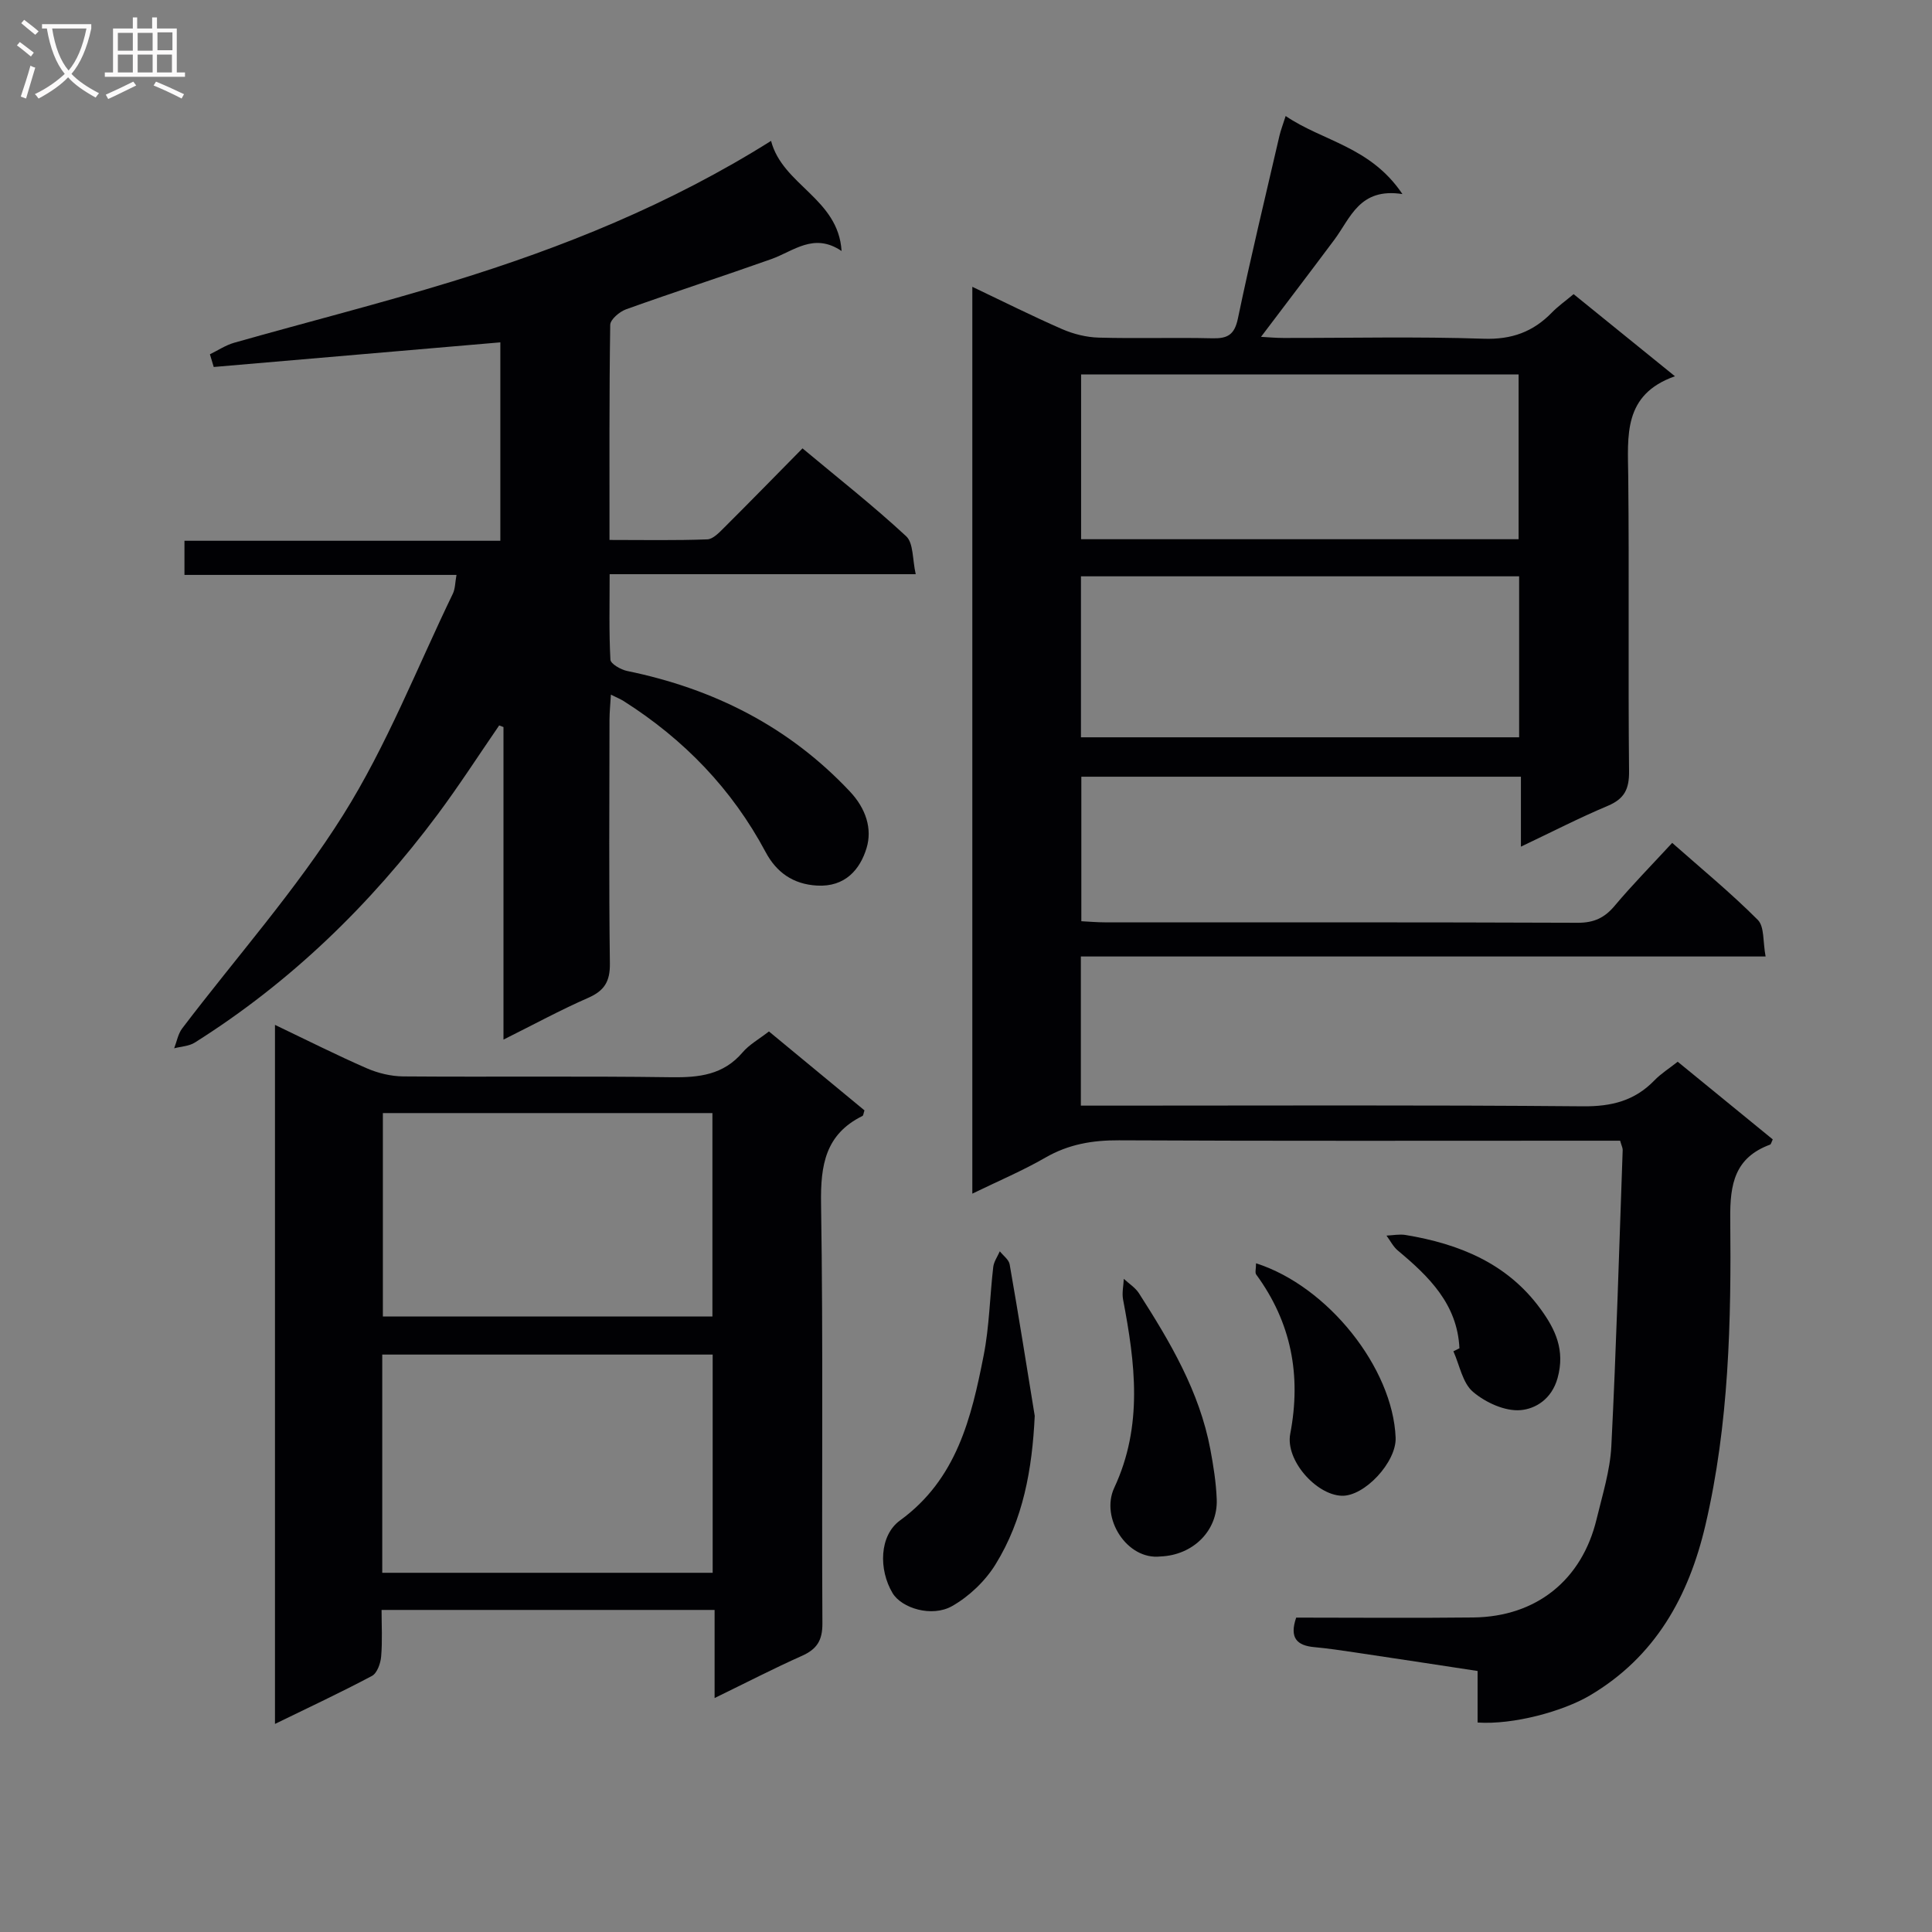 <svg enable-background="new 0 0 400 400" viewBox="0 0 400 400" xmlns="http://www.w3.org/2000/svg"><rect x="0" y="0" width="400" height="400" fill="#808080" stroke="none"/><g fill="#010104"><path d="m335.43 236.17c-1.88 0-3.83 0-5.78 0-32.66 0-65.32.08-97.98-.08-5.48-.03-10.43.81-15.23 3.58-4.72 2.72-9.78 4.86-15.13 7.46 0-62.72 0-124.92 0-187.75 6.35 3.02 12.4 6.06 18.59 8.76 2.34 1.02 5.02 1.69 7.57 1.76 7.83.22 15.67-.05 23.49.14 3.17.08 4.63-.69 5.34-4.12 2.64-12.66 5.69-25.23 8.6-37.83.26-1.11.68-2.18 1.28-4.07 7.72 5.25 17.55 6.3 24.18 16.16-8.9-1.38-10.73 4.94-14.11 9.47-4.95 6.63-9.97 13.21-15.17 20.09 1.47.08 3.04.23 4.6.23 13.83.02 27.67-.31 41.49.16 5.83.2 10.26-1.43 14.16-5.45 1.26-1.29 2.76-2.35 4.47-3.78 6.83 5.53 13.52 10.95 20.98 17-10.79 3.8-9.76 12.33-9.67 20.78.21 20.33-.04 40.66.17 60.99.04 3.68-.95 5.71-4.38 7.16-5.92 2.49-11.65 5.44-18.01 8.46 0-5.15 0-9.61 0-14.48-30.42 0-60.49 0-91.01 0v29.92c1.6.08 3.21.23 4.81.23 32.66.01 65.32-.04 97.98.09 3.35.01 5.56-1.03 7.66-3.55 3.63-4.32 7.6-8.35 11.88-12.99 6.03 5.33 12.15 10.36 17.72 15.94 1.4 1.4 1.04 4.56 1.62 7.58-47.62 0-94.52 0-141.77 0v30.88h6c32.66 0 65.32-.15 97.98.14 5.9.05 10.67-1.14 14.76-5.36 1.37-1.42 3.09-2.49 4.83-3.87 6.66 5.44 13.19 10.77 19.68 16.08-.28.58-.35 1-.55 1.08-7.29 2.69-8.33 8.11-8.25 15.31.22 21.28-.26 42.59-5.14 63.47-3.45 14.76-10.36 27.25-23.93 35.27-5.55 3.28-15.83 6.1-23.24 5.6 0-3.39 0-6.83 0-10.67-8.74-1.33-17.08-2.61-25.43-3.85-2.79-.42-5.59-.83-8.4-1.09-3.55-.33-5.18-1.89-3.73-6.11 12.09 0 24.38.11 36.67-.03 13.05-.15 22.5-7.75 25.53-20.37 1.2-4.99 2.79-10.02 3.05-15.09 1.03-20.43 1.62-40.89 2.35-61.33.01-.44-.25-.91-.53-1.92zm-21.02-124.53c0-11.74 0-22.93 0-34.11-30.44 0-60.46 0-90.58 0v34.11zm-90.61 7.68v33.33h90.72c0-11.26 0-22.17 0-33.33-30.37 0-60.44 0-90.72 0z"/><path d="m94.51 119.03c-18.89 0-37.48 0-56.32 0 0-2.52 0-4.58 0-7.07h65.4c0-14.12 0-27.81 0-41.08-19.81 1.7-39.58 3.4-59.34 5.1-.26-.88-.53-1.75-.79-2.63 1.67-.81 3.27-1.89 5.03-2.39 15.01-4.26 30.15-8.09 45.06-12.66 22.93-7.04 45.1-15.94 66.09-29.13 2.4 9.2 13.93 11.91 14.6 22.8-5.74-3.89-9.92.02-14.54 1.67-10 3.55-20.1 6.82-30.08 10.4-1.35.49-3.26 2.1-3.28 3.22-.22 14.62-.15 29.25-.15 44.53 7.05 0 13.65.13 20.24-.12 1.21-.04 2.51-1.45 3.54-2.47 5.3-5.28 10.53-10.64 16.18-16.37 7.41 6.19 14.69 11.91 21.46 18.19 1.54 1.43 1.28 4.79 1.98 7.86-21.39 0-41.98 0-63.37 0 0 6.19-.15 11.95.16 17.7.05.86 2.15 2.07 3.47 2.34 17.91 3.68 33.48 11.51 46.13 24.97 3.29 3.5 4.65 7.69 3.43 11.7-1.34 4.42-4.43 8.09-10.25 7.76-5.03-.28-8.44-2.81-10.63-6.91-6.99-13.1-16.92-23.36-29.39-31.28-.66-.42-1.41-.72-2.66-1.34-.12 2.03-.28 3.6-.29 5.17-.02 16.83-.14 33.66.08 50.49.05 3.75-1.16 5.66-4.53 7.13-5.76 2.52-11.3 5.54-17.5 8.63 0-21.96 0-43.34 0-64.71-.3-.11-.59-.23-.89-.34-4.23 6.15-8.28 12.44-12.74 18.43-13.95 18.71-30.47 34.76-50.29 47.24-1.19.75-2.83.8-4.26 1.18.54-1.39.8-2.99 1.67-4.13 11.16-14.69 23.54-28.61 33.31-44.17 9.03-14.37 15.3-30.48 22.73-45.85.48-1.02.45-2.26.74-3.86z"/><path d="m56.93 212.19c6.72 3.21 12.78 6.27 18.99 8.98 2.34 1.02 5.04 1.67 7.58 1.69 18.49.14 36.98-.09 55.47.17 5.76.08 10.8-.47 14.79-5.16 1.36-1.6 3.34-2.69 5.44-4.32 6.62 5.47 13.24 10.94 19.78 16.34-.21.61-.22 1.06-.42 1.16-7.67 3.79-8.69 10.16-8.57 18.11.46 28.98.11 57.97.28 86.95.02 3.56-1.17 5.35-4.27 6.73-5.85 2.61-11.55 5.56-18.05 8.72 0-6.48 0-12.2 0-18.24-23.1 0-45.67 0-68.95 0 0 3.16.19 6.43-.09 9.66-.12 1.41-.83 3.43-1.9 4-6.41 3.41-13 6.49-20.08 9.94 0-48.38 0-96.08 0-144.73zm22.21 113.44h68.41c0-15.2 0-30.09 0-45.18-22.95 0-45.62 0-68.41 0zm68.36-53.07c0-14.37 0-28.11 0-42.11-22.86 0-45.41 0-68.23 0v42.11z"/><path d="m214.23 293.14c-.52 11.03-2.38 21.48-8.13 30.77-2.13 3.44-5.45 6.61-8.97 8.61-4.22 2.39-10.46.43-12.33-2.68-2.91-4.87-2.76-11.92 1.54-15.05 11.74-8.54 14.78-21.24 17.32-34.18 1.18-5.99 1.27-12.2 1.98-18.29.13-1.12.89-2.17 1.36-3.25.71.9 1.87 1.72 2.04 2.71 1.83 10.43 3.49 20.9 5.19 31.36z"/><path d="m240.26 322.25c-6.94.79-12.48-7.97-9.57-14.21 6.02-12.9 4.33-25.85 1.83-38.99-.26-1.37.09-2.85.15-4.28 1.06.99 2.38 1.81 3.14 2.99 6.45 10.07 12.53 20.34 14.78 32.32.64 3.41 1.19 6.88 1.32 10.34.25 6.5-4.91 11.57-11.65 11.83z"/><path d="m260.05 261.55c14.95 4.78 28.33 21.75 28.9 36.1.2 5.05-6.47 12.22-11.19 12.03-5.3-.21-11.67-7.38-10.63-12.82 2.31-12.09.24-23.03-7.05-32.99-.28-.39-.03-1.18-.03-2.32z"/><path d="m302.16 279.15c-.42-9.1-6.27-14.83-12.73-20.22-.98-.81-1.59-2.06-2.37-3.11 1.32-.06 2.67-.34 3.95-.13 11.1 1.84 21.07 5.87 27.95 15.33 3.06 4.2 5.12 8.5 3.52 14.29-1.23 4.43-4.64 6.38-7.64 6.64-3.22.29-7.27-1.57-9.87-3.78-2.17-1.84-2.77-5.53-4.06-8.4.41-.21.83-.42 1.25-.62z"/></g><path d="m6.4 11.7c-1-.8-1.9-1.6-2.9-2.3l.6-.7c.9.7 1.9 1.4 2.9 2.2zm-2.1 8.3c.7-2.1 1.4-4.2 2-6.4.2.1.6.3 1 .4-.7 2.3-1.3 4.4-1.9 6.4zm3-12.8c-1.1-.9-2.1-1.7-2.9-2.4l.6-.7c1 .8 2 1.5 3 2.4zm1.4-1.3v-.9h10.2v.9c-.9 4.2-2.3 7.3-4.1 9.4 1.3 1.4 3.2 2.7 5.7 4-.2.2-.4.5-.7.9-2.5-1.4-4.4-2.7-5.7-4.2-1.4 1.5-3.5 3-6.1 4.4 0 0 0 0-.1-.1-.3-.4-.5-.7-.7-.8 2.7-1.3 4.7-2.8 6.2-4.2-1.8-2.2-3-5.3-3.7-9.4zm9.2 0h-7.1c.6 3.8 1.7 6.7 3.4 8.7 1.7-2 2.9-4.8 3.7-8.7z" fill="#fbfafa"/><path d="m31.6 3.6h.9v2.3h4.1v9.1h1.7v.9h-16.6v-.9h1.7v-9.1h4.1v-2.3h.9v2.3h3.1v-2.3zm-4 13.3.6.8c-1.9.9-3.8 1.9-5.8 2.8-.2-.3-.3-.6-.5-.9 2-.9 3.9-1.8 5.7-2.7zm-3.2-10.1v3.7h3.1v-3.7zm0 4.5v3.7h3.1v-3.7zm4.1-4.5v3.7h3.1v-3.7zm0 4.5v3.7h3.1v-3.7zm9.1 9.1c-2.1-1.1-4.1-2-5.8-2.7l.5-.8c2.2.9 4.1 1.8 5.8 2.6zm-1.9-13.7h-3.1v3.7h3.1v-3.6zm-3.2 4.6v3.7h3.1v-3.7z" fill="#fbfafa"/></svg>